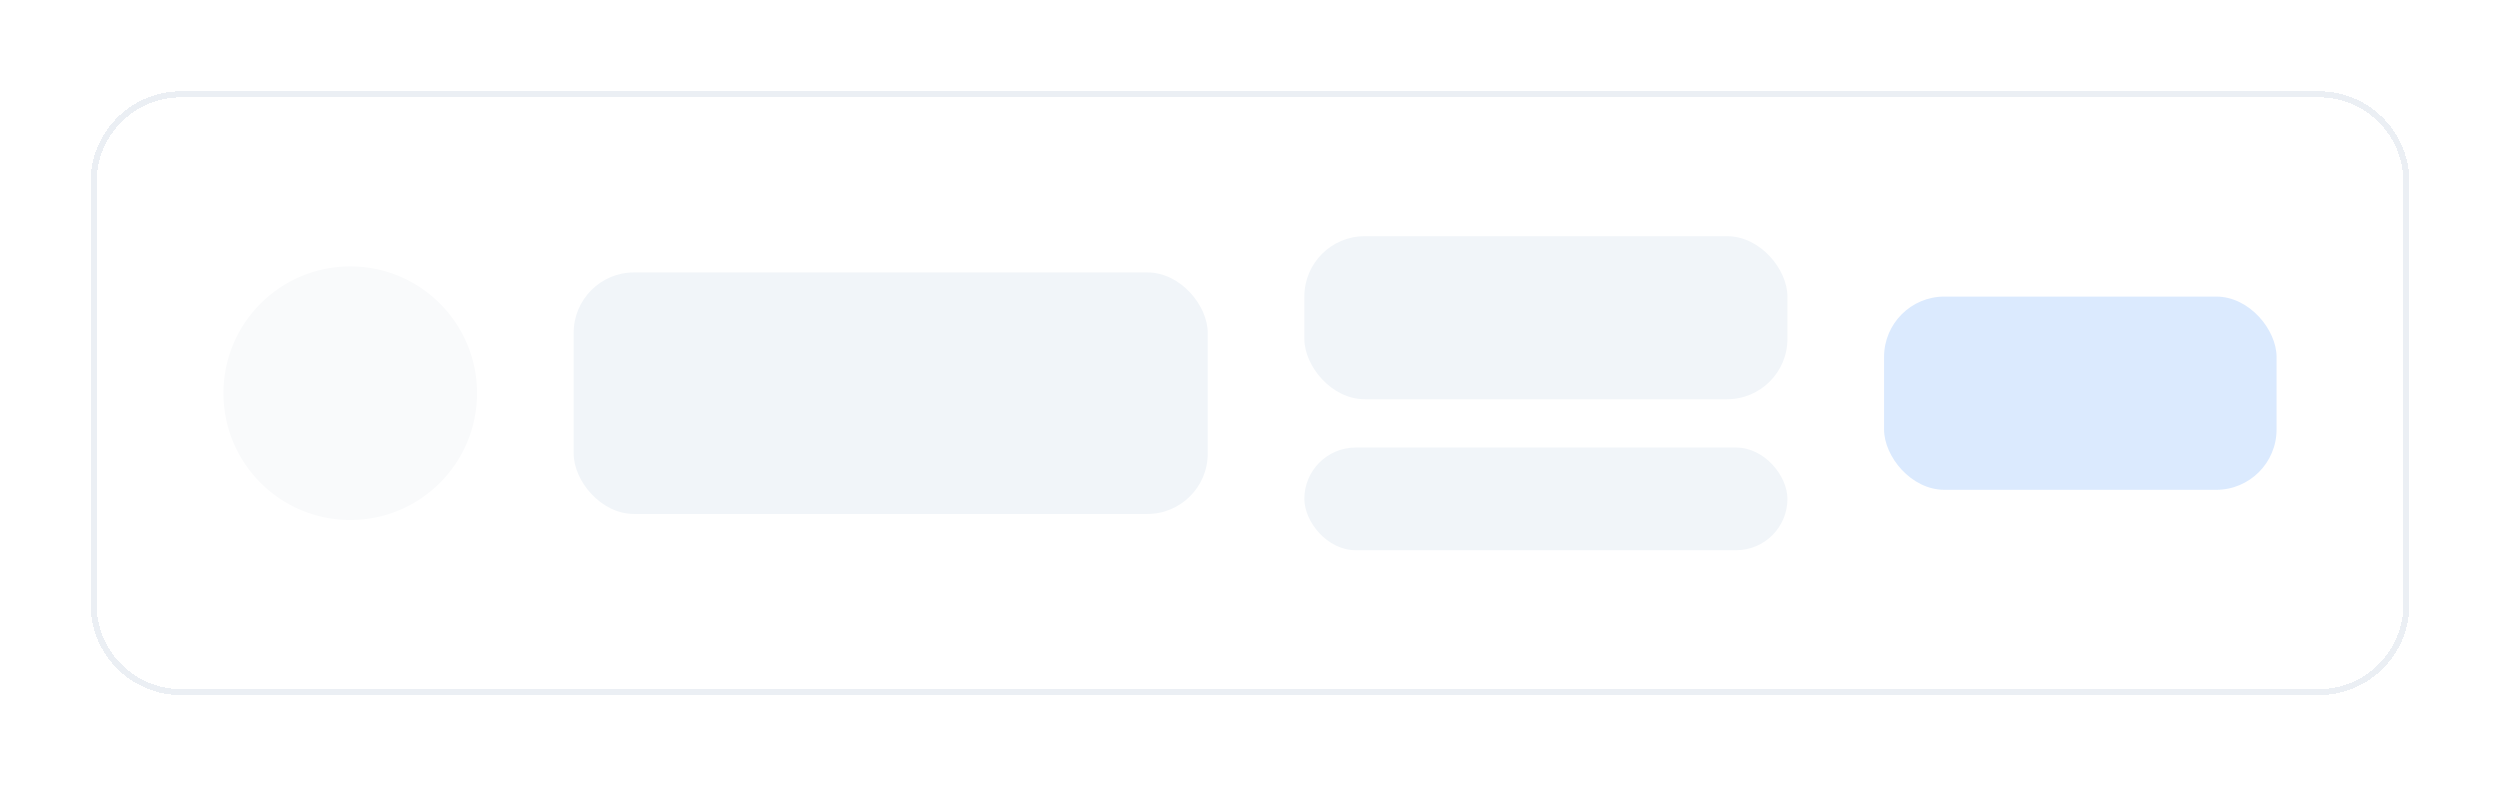 <svg xmlns="http://www.w3.org/2000/svg" width="414" height="131" fill="none"><g filter="url(#a)"><path fill="#fff" d="M15 26.113c0-8.284 6.716-15 15-15h354c8.284 0 15 6.716 15 15v70c0 8.285-6.716 15-15 15H30c-8.284 0-15-6.715-15-15v-70Z" shape-rendering="crispEdges"/><path stroke="#E2E8F0" stroke-opacity=".68" d="M15.5 26.113c0-8.008 6.492-14.5 14.5-14.5h354c8.008 0 14.5 6.492 14.5 14.5v70c0 8.008-6.492 14.5-14.5 14.5H30c-8.008 0-14.5-6.492-14.5-14.5v-70Z" shape-rendering="crispEdges"/><path fill="#F9FAFB" d="M37 61.113c0-11.598 9.402-21 21-21s21 9.402 21 21-9.402 21-21 21-21-9.402-21-21Z"/><rect width="105" height="40" x="95" y="41.113" fill="#F1F5F9" rx="10"/><rect width="80" height="27" x="216" y="35.113" fill="#F1F5F9" rx="10"/><rect width="80" height="17" x="216" y="70.113" fill="#F1F5F9" rx="8.5"/><rect width="65" height="32" x="312" y="45.113" fill="#DBEAFE" rx="10"/></g><defs><filter id="a" width="414" height="130" x="0" y=".113" color-interpolation-filters="sRGB" filterUnits="userSpaceOnUse"><feFlood flood-opacity="0" result="BackgroundImageFix"/><feColorMatrix in="SourceAlpha" result="hardAlpha" values="0 0 0 0 0 0 0 0 0 0 0 0 0 0 0 0 0 0 127 0"/><feOffset dy="4"/><feGaussianBlur stdDeviation="7.5"/><feComposite in2="hardAlpha" operator="out"/><feColorMatrix values="0 0 0 0 0.027 0 0 0 0 0.047 0 0 0 0 0.133 0 0 0 0.05 0"/><feBlend in2="BackgroundImageFix" result="effect1_dropShadow_10651_28816"/><feBlend in="SourceGraphic" in2="effect1_dropShadow_10651_28816" result="shape"/></filter></defs></svg>